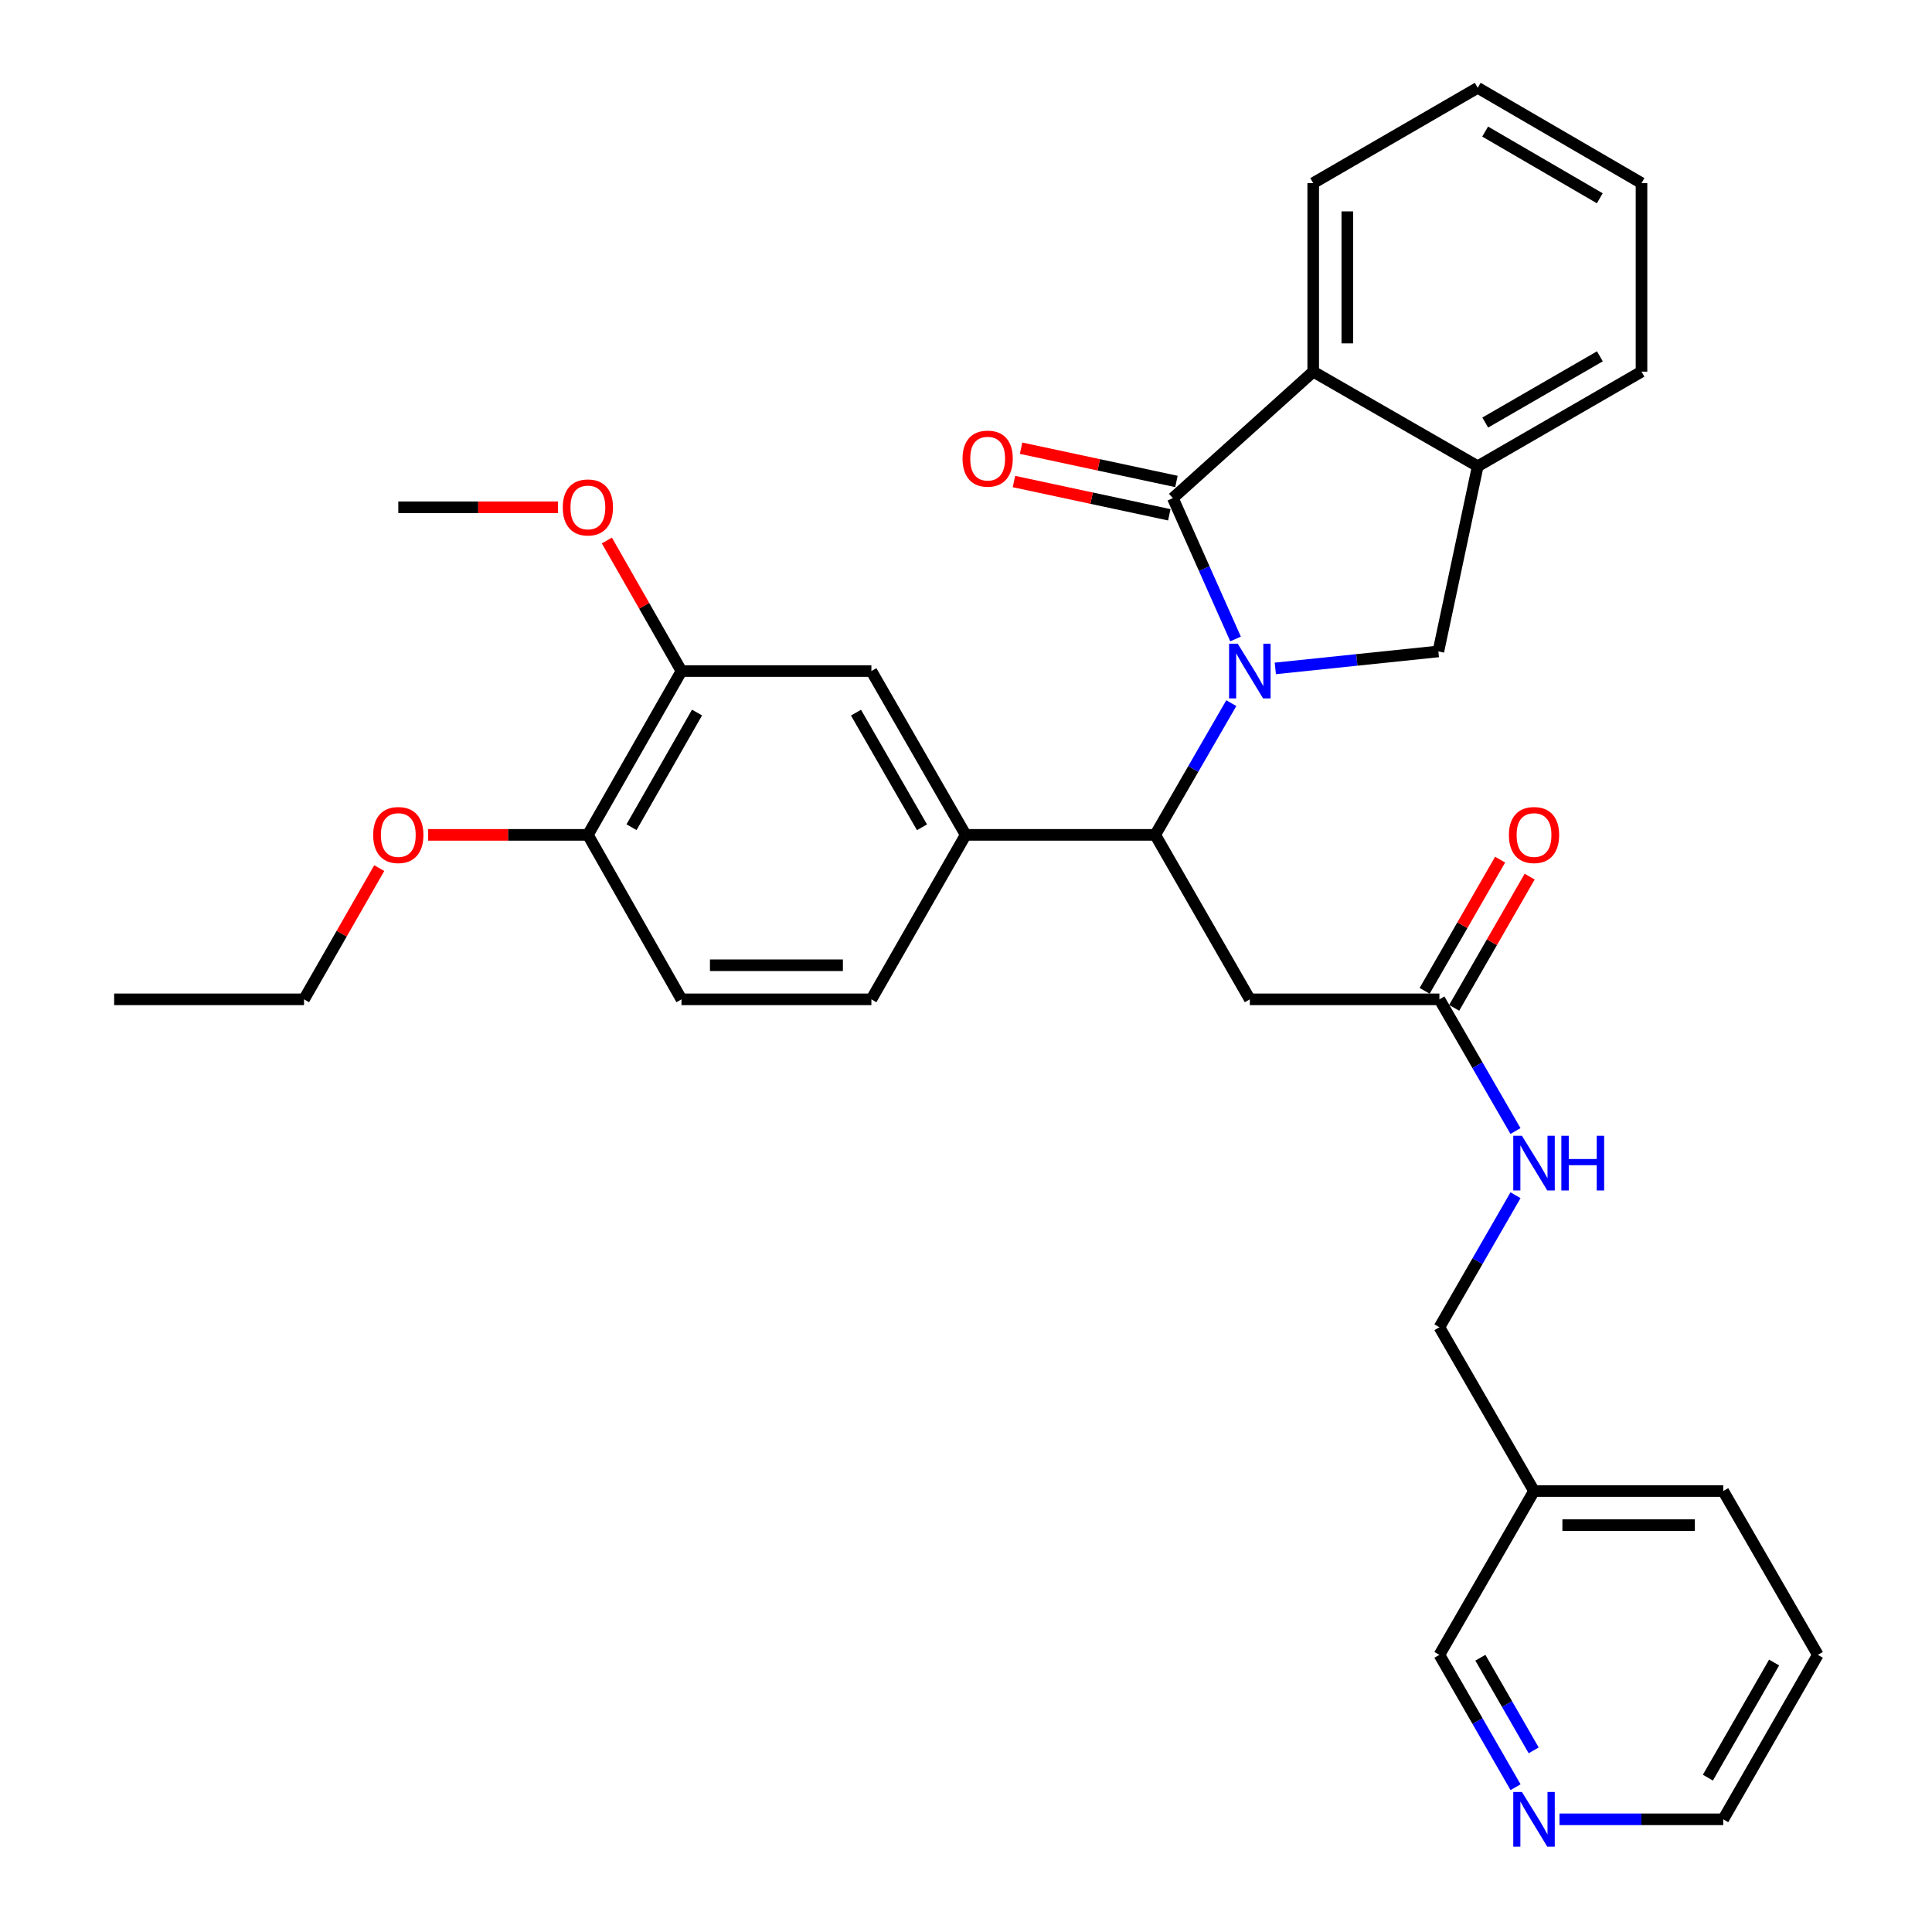 <?xml version='1.0' encoding='iso-8859-1'?>
<svg version='1.1' baseProfile='full'
              xmlns='http://www.w3.org/2000/svg'
                      xmlns:rdkit='http://www.rdkit.org/xml'
                      xmlns:xlink='http://www.w3.org/1999/xlink'
                  xml:space='preserve'
width='1000px' height='1000px' viewBox='0 0 1000 1000'>
<!-- END OF HEADER -->
<rect style='opacity:1.0;fill:#FFFFFF;stroke:none' width='1000' height='1000' x='0' y='0'> </rect>
<path class='bond-0' d='M 639.518,330.732 L 623.297,294.281' style='fill:none;fill-rule:evenodd;stroke:#0000FF;stroke-width:6px;stroke-linecap:butt;stroke-linejoin:miter;stroke-opacity:1' />
<path class='bond-0' d='M 623.297,294.281 L 607.075,257.831' style='fill:none;fill-rule:evenodd;stroke:#000000;stroke-width:6px;stroke-linecap:butt;stroke-linejoin:miter;stroke-opacity:1' />
<path class='bond-1' d='M 637.318,363.949 L 617.629,398.038' style='fill:none;fill-rule:evenodd;stroke:#0000FF;stroke-width:6px;stroke-linecap:butt;stroke-linejoin:miter;stroke-opacity:1' />
<path class='bond-1' d='M 617.629,398.038 L 597.94,432.127' style='fill:none;fill-rule:evenodd;stroke:#000000;stroke-width:6px;stroke-linecap:butt;stroke-linejoin:miter;stroke-opacity:1' />
<path class='bond-2' d='M 660.103,345.967 L 702.3,341.572' style='fill:none;fill-rule:evenodd;stroke:#0000FF;stroke-width:6px;stroke-linecap:butt;stroke-linejoin:miter;stroke-opacity:1' />
<path class='bond-2' d='M 702.3,341.572 L 744.497,337.177' style='fill:none;fill-rule:evenodd;stroke:#000000;stroke-width:6px;stroke-linecap:butt;stroke-linejoin:miter;stroke-opacity:1' />
<path class='bond-3' d='M 607.075,257.831 L 679.717,192.364' style='fill:none;fill-rule:evenodd;stroke:#000000;stroke-width:6px;stroke-linecap:butt;stroke-linejoin:miter;stroke-opacity:1' />
<path class='bond-10' d='M 608.922,249.205 L 568.717,240.596' style='fill:none;fill-rule:evenodd;stroke:#000000;stroke-width:6px;stroke-linecap:butt;stroke-linejoin:miter;stroke-opacity:1' />
<path class='bond-10' d='M 568.717,240.596 L 528.511,231.988' style='fill:none;fill-rule:evenodd;stroke:#FF0000;stroke-width:6px;stroke-linecap:butt;stroke-linejoin:miter;stroke-opacity:1' />
<path class='bond-10' d='M 605.228,266.457 L 565.023,257.849' style='fill:none;fill-rule:evenodd;stroke:#000000;stroke-width:6px;stroke-linecap:butt;stroke-linejoin:miter;stroke-opacity:1' />
<path class='bond-10' d='M 565.023,257.849 L 524.817,249.24' style='fill:none;fill-rule:evenodd;stroke:#FF0000;stroke-width:6px;stroke-linecap:butt;stroke-linejoin:miter;stroke-opacity:1' />
<path class='bond-4' d='M 597.94,432.127 L 646.91,517.256' style='fill:none;fill-rule:evenodd;stroke:#000000;stroke-width:6px;stroke-linecap:butt;stroke-linejoin:miter;stroke-opacity:1' />
<path class='bond-5' d='M 597.94,432.127 L 499.833,432.127' style='fill:none;fill-rule:evenodd;stroke:#000000;stroke-width:6px;stroke-linecap:butt;stroke-linejoin:miter;stroke-opacity:1' />
<path class='bond-6' d='M 744.497,337.177 L 764.865,241.334' style='fill:none;fill-rule:evenodd;stroke:#000000;stroke-width:6px;stroke-linecap:butt;stroke-linejoin:miter;stroke-opacity:1' />
<path class='bond-22' d='M 679.717,192.364 L 679.717,94.777' style='fill:none;fill-rule:evenodd;stroke:#000000;stroke-width:6px;stroke-linecap:butt;stroke-linejoin:miter;stroke-opacity:1' />
<path class='bond-22' d='M 697.36,177.726 L 697.36,109.415' style='fill:none;fill-rule:evenodd;stroke:#000000;stroke-width:6px;stroke-linecap:butt;stroke-linejoin:miter;stroke-opacity:1' />
<path class='bond-32' d='M 679.717,192.364 L 764.865,241.334' style='fill:none;fill-rule:evenodd;stroke:#000000;stroke-width:6px;stroke-linecap:butt;stroke-linejoin:miter;stroke-opacity:1' />
<path class='bond-7' d='M 646.91,517.256 L 745.036,517.256' style='fill:none;fill-rule:evenodd;stroke:#000000;stroke-width:6px;stroke-linecap:butt;stroke-linejoin:miter;stroke-opacity:1' />
<path class='bond-8' d='M 499.833,432.127 L 451.03,347.341' style='fill:none;fill-rule:evenodd;stroke:#000000;stroke-width:6px;stroke-linecap:butt;stroke-linejoin:miter;stroke-opacity:1' />
<path class='bond-8' d='M 477.222,428.211 L 443.059,368.861' style='fill:none;fill-rule:evenodd;stroke:#000000;stroke-width:6px;stroke-linecap:butt;stroke-linejoin:miter;stroke-opacity:1' />
<path class='bond-13' d='M 499.833,432.127 L 451.03,517.256' style='fill:none;fill-rule:evenodd;stroke:#000000;stroke-width:6px;stroke-linecap:butt;stroke-linejoin:miter;stroke-opacity:1' />
<path class='bond-23' d='M 764.865,241.334 L 849.641,192.364' style='fill:none;fill-rule:evenodd;stroke:#000000;stroke-width:6px;stroke-linecap:butt;stroke-linejoin:miter;stroke-opacity:1' />
<path class='bond-23' d='M 768.757,218.711 L 828.1,184.432' style='fill:none;fill-rule:evenodd;stroke:#000000;stroke-width:6px;stroke-linecap:butt;stroke-linejoin:miter;stroke-opacity:1' />
<path class='bond-11' d='M 745.036,517.256 L 764.724,551.34' style='fill:none;fill-rule:evenodd;stroke:#000000;stroke-width:6px;stroke-linecap:butt;stroke-linejoin:miter;stroke-opacity:1' />
<path class='bond-11' d='M 764.724,551.34 L 784.413,585.424' style='fill:none;fill-rule:evenodd;stroke:#0000FF;stroke-width:6px;stroke-linecap:butt;stroke-linejoin:miter;stroke-opacity:1' />
<path class='bond-15' d='M 752.683,521.655 L 772.216,487.698' style='fill:none;fill-rule:evenodd;stroke:#000000;stroke-width:6px;stroke-linecap:butt;stroke-linejoin:miter;stroke-opacity:1' />
<path class='bond-15' d='M 772.216,487.698 L 791.75,453.741' style='fill:none;fill-rule:evenodd;stroke:#FF0000;stroke-width:6px;stroke-linecap:butt;stroke-linejoin:miter;stroke-opacity:1' />
<path class='bond-15' d='M 737.389,512.857 L 756.923,478.9' style='fill:none;fill-rule:evenodd;stroke:#000000;stroke-width:6px;stroke-linecap:butt;stroke-linejoin:miter;stroke-opacity:1' />
<path class='bond-15' d='M 756.923,478.9 L 776.456,444.944' style='fill:none;fill-rule:evenodd;stroke:#FF0000;stroke-width:6px;stroke-linecap:butt;stroke-linejoin:miter;stroke-opacity:1' />
<path class='bond-9' d='M 451.03,347.341 L 352.727,347.341' style='fill:none;fill-rule:evenodd;stroke:#000000;stroke-width:6px;stroke-linecap:butt;stroke-linejoin:miter;stroke-opacity:1' />
<path class='bond-19' d='M 352.727,347.341 L 333.421,313.554' style='fill:none;fill-rule:evenodd;stroke:#000000;stroke-width:6px;stroke-linecap:butt;stroke-linejoin:miter;stroke-opacity:1' />
<path class='bond-19' d='M 333.421,313.554 L 314.115,279.766' style='fill:none;fill-rule:evenodd;stroke:#FF0000;stroke-width:6px;stroke-linecap:butt;stroke-linejoin:miter;stroke-opacity:1' />
<path class='bond-34' d='M 352.727,347.341 L 304.287,432.127' style='fill:none;fill-rule:evenodd;stroke:#000000;stroke-width:6px;stroke-linecap:butt;stroke-linejoin:miter;stroke-opacity:1' />
<path class='bond-34' d='M 360.781,368.811 L 326.872,428.162' style='fill:none;fill-rule:evenodd;stroke:#000000;stroke-width:6px;stroke-linecap:butt;stroke-linejoin:miter;stroke-opacity:1' />
<path class='bond-18' d='M 784.43,618.643 L 764.733,652.814' style='fill:none;fill-rule:evenodd;stroke:#0000FF;stroke-width:6px;stroke-linecap:butt;stroke-linejoin:miter;stroke-opacity:1' />
<path class='bond-18' d='M 764.733,652.814 L 745.036,686.984' style='fill:none;fill-rule:evenodd;stroke:#000000;stroke-width:6px;stroke-linecap:butt;stroke-linejoin:miter;stroke-opacity:1' />
<path class='bond-12' d='M 304.287,432.127 L 352.727,517.256' style='fill:none;fill-rule:evenodd;stroke:#000000;stroke-width:6px;stroke-linecap:butt;stroke-linejoin:miter;stroke-opacity:1' />
<path class='bond-20' d='M 304.287,432.127 L 262.95,432.127' style='fill:none;fill-rule:evenodd;stroke:#000000;stroke-width:6px;stroke-linecap:butt;stroke-linejoin:miter;stroke-opacity:1' />
<path class='bond-20' d='M 262.95,432.127 L 221.614,432.127' style='fill:none;fill-rule:evenodd;stroke:#FF0000;stroke-width:6px;stroke-linecap:butt;stroke-linejoin:miter;stroke-opacity:1' />
<path class='bond-16' d='M 451.03,517.256 L 352.727,517.256' style='fill:none;fill-rule:evenodd;stroke:#000000;stroke-width:6px;stroke-linecap:butt;stroke-linejoin:miter;stroke-opacity:1' />
<path class='bond-16' d='M 436.285,499.613 L 367.473,499.613' style='fill:none;fill-rule:evenodd;stroke:#000000;stroke-width:6px;stroke-linecap:butt;stroke-linejoin:miter;stroke-opacity:1' />
<path class='bond-14' d='M 784.448,925.06 L 764.742,890.803' style='fill:none;fill-rule:evenodd;stroke:#0000FF;stroke-width:6px;stroke-linecap:butt;stroke-linejoin:miter;stroke-opacity:1' />
<path class='bond-14' d='M 764.742,890.803 L 745.036,856.546' style='fill:none;fill-rule:evenodd;stroke:#000000;stroke-width:6px;stroke-linecap:butt;stroke-linejoin:miter;stroke-opacity:1' />
<path class='bond-14' d='M 793.83,905.986 L 780.036,882.006' style='fill:none;fill-rule:evenodd;stroke:#0000FF;stroke-width:6px;stroke-linecap:butt;stroke-linejoin:miter;stroke-opacity:1' />
<path class='bond-14' d='M 780.036,882.006 L 766.241,858.026' style='fill:none;fill-rule:evenodd;stroke:#000000;stroke-width:6px;stroke-linecap:butt;stroke-linejoin:miter;stroke-opacity:1' />
<path class='bond-35' d='M 807.194,941.675 L 849.57,941.675' style='fill:none;fill-rule:evenodd;stroke:#0000FF;stroke-width:6px;stroke-linecap:butt;stroke-linejoin:miter;stroke-opacity:1' />
<path class='bond-35' d='M 849.57,941.675 L 891.946,941.675' style='fill:none;fill-rule:evenodd;stroke:#000000;stroke-width:6px;stroke-linecap:butt;stroke-linejoin:miter;stroke-opacity:1' />
<path class='bond-17' d='M 794.006,771.761 L 745.036,686.984' style='fill:none;fill-rule:evenodd;stroke:#000000;stroke-width:6px;stroke-linecap:butt;stroke-linejoin:miter;stroke-opacity:1' />
<path class='bond-21' d='M 794.006,771.761 L 745.036,856.546' style='fill:none;fill-rule:evenodd;stroke:#000000;stroke-width:6px;stroke-linecap:butt;stroke-linejoin:miter;stroke-opacity:1' />
<path class='bond-25' d='M 794.006,771.761 L 891.946,771.761' style='fill:none;fill-rule:evenodd;stroke:#000000;stroke-width:6px;stroke-linecap:butt;stroke-linejoin:miter;stroke-opacity:1' />
<path class='bond-25' d='M 808.697,789.404 L 877.255,789.404' style='fill:none;fill-rule:evenodd;stroke:#000000;stroke-width:6px;stroke-linecap:butt;stroke-linejoin:miter;stroke-opacity:1' />
<path class='bond-27' d='M 288.834,262.565 L 247.497,262.565' style='fill:none;fill-rule:evenodd;stroke:#FF0000;stroke-width:6px;stroke-linecap:butt;stroke-linejoin:miter;stroke-opacity:1' />
<path class='bond-27' d='M 247.497,262.565 L 206.161,262.565' style='fill:none;fill-rule:evenodd;stroke:#000000;stroke-width:6px;stroke-linecap:butt;stroke-linejoin:miter;stroke-opacity:1' />
<path class='bond-26' d='M 196.295,449.34 L 176.831,483.298' style='fill:none;fill-rule:evenodd;stroke:#FF0000;stroke-width:6px;stroke-linecap:butt;stroke-linejoin:miter;stroke-opacity:1' />
<path class='bond-26' d='M 176.831,483.298 L 157.367,517.256' style='fill:none;fill-rule:evenodd;stroke:#000000;stroke-width:6px;stroke-linecap:butt;stroke-linejoin:miter;stroke-opacity:1' />
<path class='bond-29' d='M 679.717,94.777 L 764.865,45.455' style='fill:none;fill-rule:evenodd;stroke:#000000;stroke-width:6px;stroke-linecap:butt;stroke-linejoin:miter;stroke-opacity:1' />
<path class='bond-30' d='M 849.641,192.364 L 849.641,94.777' style='fill:none;fill-rule:evenodd;stroke:#000000;stroke-width:6px;stroke-linecap:butt;stroke-linejoin:miter;stroke-opacity:1' />
<path class='bond-24' d='M 891.946,941.675 L 940.916,856.546' style='fill:none;fill-rule:evenodd;stroke:#000000;stroke-width:6px;stroke-linecap:butt;stroke-linejoin:miter;stroke-opacity:1' />
<path class='bond-24' d='M 883.998,920.108 L 918.277,860.518' style='fill:none;fill-rule:evenodd;stroke:#000000;stroke-width:6px;stroke-linecap:butt;stroke-linejoin:miter;stroke-opacity:1' />
<path class='bond-28' d='M 891.946,771.761 L 940.916,856.546' style='fill:none;fill-rule:evenodd;stroke:#000000;stroke-width:6px;stroke-linecap:butt;stroke-linejoin:miter;stroke-opacity:1' />
<path class='bond-31' d='M 157.367,517.256 L 59.084,517.256' style='fill:none;fill-rule:evenodd;stroke:#000000;stroke-width:6px;stroke-linecap:butt;stroke-linejoin:miter;stroke-opacity:1' />
<path class='bond-33' d='M 764.865,45.455 L 849.641,94.777' style='fill:none;fill-rule:evenodd;stroke:#000000;stroke-width:6px;stroke-linecap:butt;stroke-linejoin:miter;stroke-opacity:1' />
<path class='bond-33' d='M 768.709,68.103 L 828.052,102.629' style='fill:none;fill-rule:evenodd;stroke:#000000;stroke-width:6px;stroke-linecap:butt;stroke-linejoin:miter;stroke-opacity:1' />
<path  class='atom-0' d='M 640.65 333.181
L 649.93 348.181
Q 650.85 349.661, 652.33 352.341
Q 653.81 355.021, 653.89 355.181
L 653.89 333.181
L 657.65 333.181
L 657.65 361.501
L 653.77 361.501
L 643.81 345.101
Q 642.65 343.181, 641.41 340.981
Q 640.21 338.781, 639.85 338.101
L 639.85 361.501
L 636.17 361.501
L 636.17 333.181
L 640.65 333.181
' fill='#0000FF'/>
<path  class='atom-11' d='M 498.213 237.386
Q 498.213 230.586, 501.573 226.786
Q 504.933 222.986, 511.213 222.986
Q 517.493 222.986, 520.853 226.786
Q 524.213 230.586, 524.213 237.386
Q 524.213 244.266, 520.813 248.186
Q 517.413 252.066, 511.213 252.066
Q 504.973 252.066, 501.573 248.186
Q 498.213 244.306, 498.213 237.386
M 511.213 248.866
Q 515.533 248.866, 517.853 245.986
Q 520.213 243.066, 520.213 237.386
Q 520.213 231.826, 517.853 229.026
Q 515.533 226.186, 511.213 226.186
Q 506.893 226.186, 504.533 228.986
Q 502.213 231.786, 502.213 237.386
Q 502.213 243.106, 504.533 245.986
Q 506.893 248.866, 511.213 248.866
' fill='#FF0000'/>
<path  class='atom-12' d='M 787.746 587.872
L 797.026 602.872
Q 797.946 604.352, 799.426 607.032
Q 800.906 609.712, 800.986 609.872
L 800.986 587.872
L 804.746 587.872
L 804.746 616.192
L 800.866 616.192
L 790.906 599.792
Q 789.746 597.872, 788.506 595.672
Q 787.306 593.472, 786.946 592.792
L 786.946 616.192
L 783.266 616.192
L 783.266 587.872
L 787.746 587.872
' fill='#0000FF'/>
<path  class='atom-12' d='M 808.146 587.872
L 811.986 587.872
L 811.986 599.912
L 826.466 599.912
L 826.466 587.872
L 830.306 587.872
L 830.306 616.192
L 826.466 616.192
L 826.466 603.112
L 811.986 603.112
L 811.986 616.192
L 808.146 616.192
L 808.146 587.872
' fill='#0000FF'/>
<path  class='atom-15' d='M 787.746 927.515
L 797.026 942.515
Q 797.946 943.995, 799.426 946.675
Q 800.906 949.355, 800.986 949.515
L 800.986 927.515
L 804.746 927.515
L 804.746 955.835
L 800.866 955.835
L 790.906 939.435
Q 789.746 937.515, 788.506 935.315
Q 787.306 933.115, 786.946 932.435
L 786.946 955.835
L 783.266 955.835
L 783.266 927.515
L 787.746 927.515
' fill='#0000FF'/>
<path  class='atom-16' d='M 781.006 432.207
Q 781.006 425.407, 784.366 421.607
Q 787.726 417.807, 794.006 417.807
Q 800.286 417.807, 803.646 421.607
Q 807.006 425.407, 807.006 432.207
Q 807.006 439.087, 803.606 443.007
Q 800.206 446.887, 794.006 446.887
Q 787.766 446.887, 784.366 443.007
Q 781.006 439.127, 781.006 432.207
M 794.006 443.687
Q 798.326 443.687, 800.646 440.807
Q 803.006 437.887, 803.006 432.207
Q 803.006 426.647, 800.646 423.847
Q 798.326 421.007, 794.006 421.007
Q 789.686 421.007, 787.326 423.807
Q 785.006 426.607, 785.006 432.207
Q 785.006 437.927, 787.326 440.807
Q 789.686 443.687, 794.006 443.687
' fill='#FF0000'/>
<path  class='atom-20' d='M 291.287 262.645
Q 291.287 255.845, 294.647 252.045
Q 298.007 248.245, 304.287 248.245
Q 310.567 248.245, 313.927 252.045
Q 317.287 255.845, 317.287 262.645
Q 317.287 269.525, 313.887 273.445
Q 310.487 277.325, 304.287 277.325
Q 298.047 277.325, 294.647 273.445
Q 291.287 269.565, 291.287 262.645
M 304.287 274.125
Q 308.607 274.125, 310.927 271.245
Q 313.287 268.325, 313.287 262.645
Q 313.287 257.085, 310.927 254.285
Q 308.607 251.445, 304.287 251.445
Q 299.967 251.445, 297.607 254.245
Q 295.287 257.045, 295.287 262.645
Q 295.287 268.365, 297.607 271.245
Q 299.967 274.125, 304.287 274.125
' fill='#FF0000'/>
<path  class='atom-21' d='M 193.161 432.207
Q 193.161 425.407, 196.521 421.607
Q 199.881 417.807, 206.161 417.807
Q 212.441 417.807, 215.801 421.607
Q 219.161 425.407, 219.161 432.207
Q 219.161 439.087, 215.761 443.007
Q 212.361 446.887, 206.161 446.887
Q 199.921 446.887, 196.521 443.007
Q 193.161 439.127, 193.161 432.207
M 206.161 443.687
Q 210.481 443.687, 212.801 440.807
Q 215.161 437.887, 215.161 432.207
Q 215.161 426.647, 212.801 423.847
Q 210.481 421.007, 206.161 421.007
Q 201.841 421.007, 199.481 423.807
Q 197.161 426.607, 197.161 432.207
Q 197.161 437.927, 199.481 440.807
Q 201.841 443.687, 206.161 443.687
' fill='#FF0000'/>
</svg>
